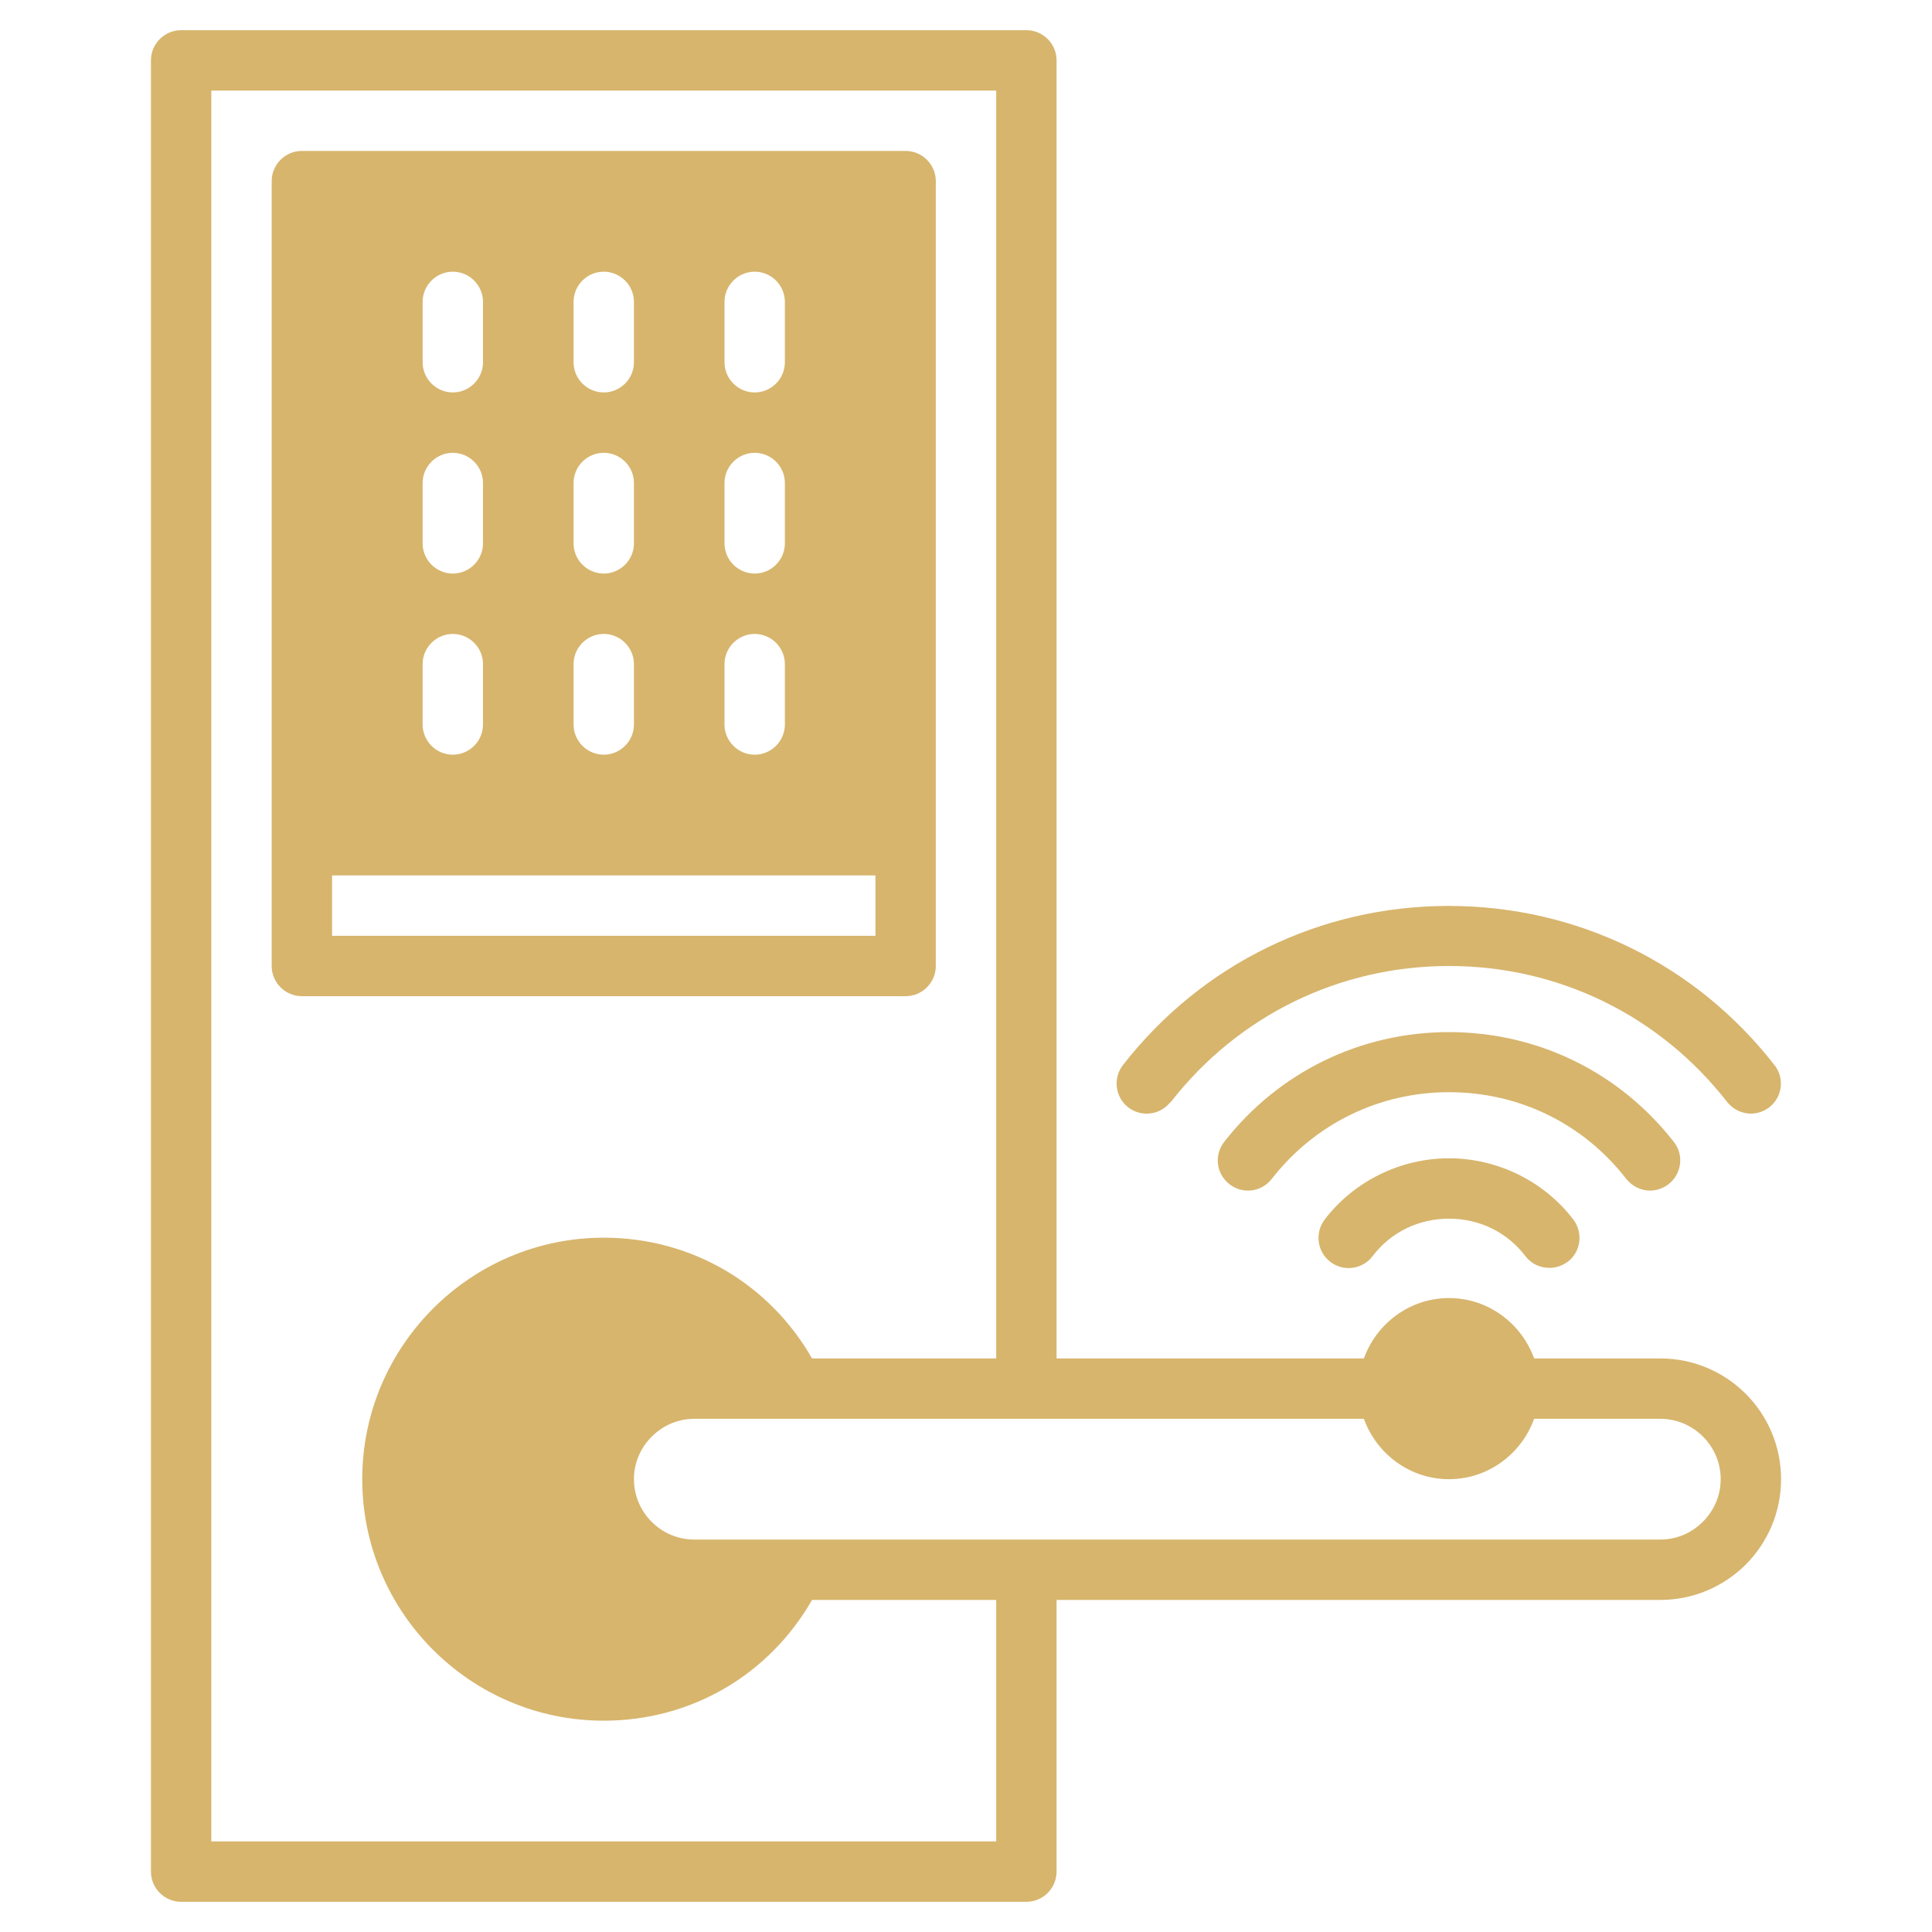 <svg xmlns="http://www.w3.org/2000/svg" id="IoTLockDoor" viewBox="0 0 64 64"><path d="m48,38.37c-1.61,0-3.15.76-4.12,2.03-.33.44-.25,1.07.19,1.4.44.34,1.07.25,1.4-.19.6-.79,1.52-1.24,2.53-1.24s1.93.45,2.53,1.24c.2.26.49.39.8.39.21,0,.42-.07.6-.2.44-.33.52-.96.19-1.4-.97-1.27-2.51-2.03-4.12-2.03Z" fill="#d7b56d" class="color000000 svgShape"></path><path d="m53.87,39.05c.2.25.49.39.79.39.21,0,.43-.07.61-.21.44-.34.52-.97.18-1.4-1.8-2.31-4.51-3.64-7.45-3.64s-5.65,1.33-7.45,3.64c-.34.44-.26,1.06.18,1.4.44.34,1.06.26,1.4-.18,1.42-1.82,3.55-2.87,5.87-2.87s4.45,1.04,5.87,2.87Z" fill="#d7b56d" class="color000000 svgShape"></path><path d="m38.79,36.5c2.23-2.86,5.58-4.5,9.21-4.5s6.98,1.64,9.21,4.5c.2.25.49.39.79.39.21,0,.43-.07.61-.21.44-.34.51-.97.17-1.4-2.61-3.35-6.54-5.27-10.79-5.27s-8.18,1.92-10.79,5.27c-.34.44-.26,1.06.17,1.4.44.34,1.06.26,1.4-.17Z" fill="#d7b56d" class="color000000 svgShape"></path><path d="m55,45h-4.18c-.42-1.16-1.52-2-2.82-2s-2.4.84-2.82,2h-10.18V2c0-.55-.45-1-1-1H6c-.55,0-1,.45-1,1v60c0,.55.45,1,1,1h28c.55,0,1-.45,1-1v-9h20c1.07,0,2.07-.42,2.83-1.17.75-.76,1.17-1.76,1.17-2.83,0-2.21-1.79-4-4-4Zm-22,16H7V3h26v42h-6.1c-1.42-2.48-4-4-6.9-4-4.41,0-8,3.59-8,8s3.59,8,8,8c2.9,0,5.48-1.52,6.9-4h6.1v8Zm23.41-10.59c-.38.38-.88.59-1.41.59h-32c-1.1,0-2-.9-2-2,0-.53.21-1.03.59-1.41.38-.38.88-.59,1.41-.59h22.18c.42,1.16,1.52,2,2.82,2s2.4-.84,2.82-2h4.18c1.1,0,2,.9,2,2,0,.53-.21,1.03-.59,1.41Z" fill="#d7b56d" class="color000000 svgShape"></path><path d="m31,32V6c0-.55-.45-1-1-1H10c-.55,0-1,.45-1,1v26c0,.55.45,1,1,1h20c.55,0,1-.45,1-1Zm-7-22c0-.55.45-1,1-1s1,.45,1,1v2c0,.55-.45,1-1,1s-1-.45-1-1v-2Zm0,6c0-.55.45-1,1-1s1,.45,1,1v2c0,.55-.45,1-1,1s-1-.45-1-1v-2Zm0,6c0-.55.45-1,1-1s1,.45,1,1v2c0,.55-.45,1-1,1s-1-.45-1-1v-2Zm-5-12c0-.55.45-1,1-1s1,.45,1,1v2c0,.55-.45,1-1,1s-1-.45-1-1v-2Zm0,6c0-.55.45-1,1-1s1,.45,1,1v2c0,.55-.45,1-1,1s-1-.45-1-1v-2Zm0,6c0-.55.45-1,1-1s1,.45,1,1v2c0,.55-.45,1-1,1s-1-.45-1-1v-2Zm-5-12c0-.55.45-1,1-1s1,.45,1,1v2c0,.55-.45,1-1,1s-1-.45-1-1v-2Zm0,6c0-.55.45-1,1-1s1,.45,1,1v2c0,.55-.45,1-1,1s-1-.45-1-1v-2Zm0,6c0-.55.45-1,1-1s1,.45,1,1v2c0,.55-.45,1-1,1s-1-.45-1-1v-2Zm15,9H11v-2h18v2Z" fill="#d7b56d" class="color000000 svgShape"></path></svg>